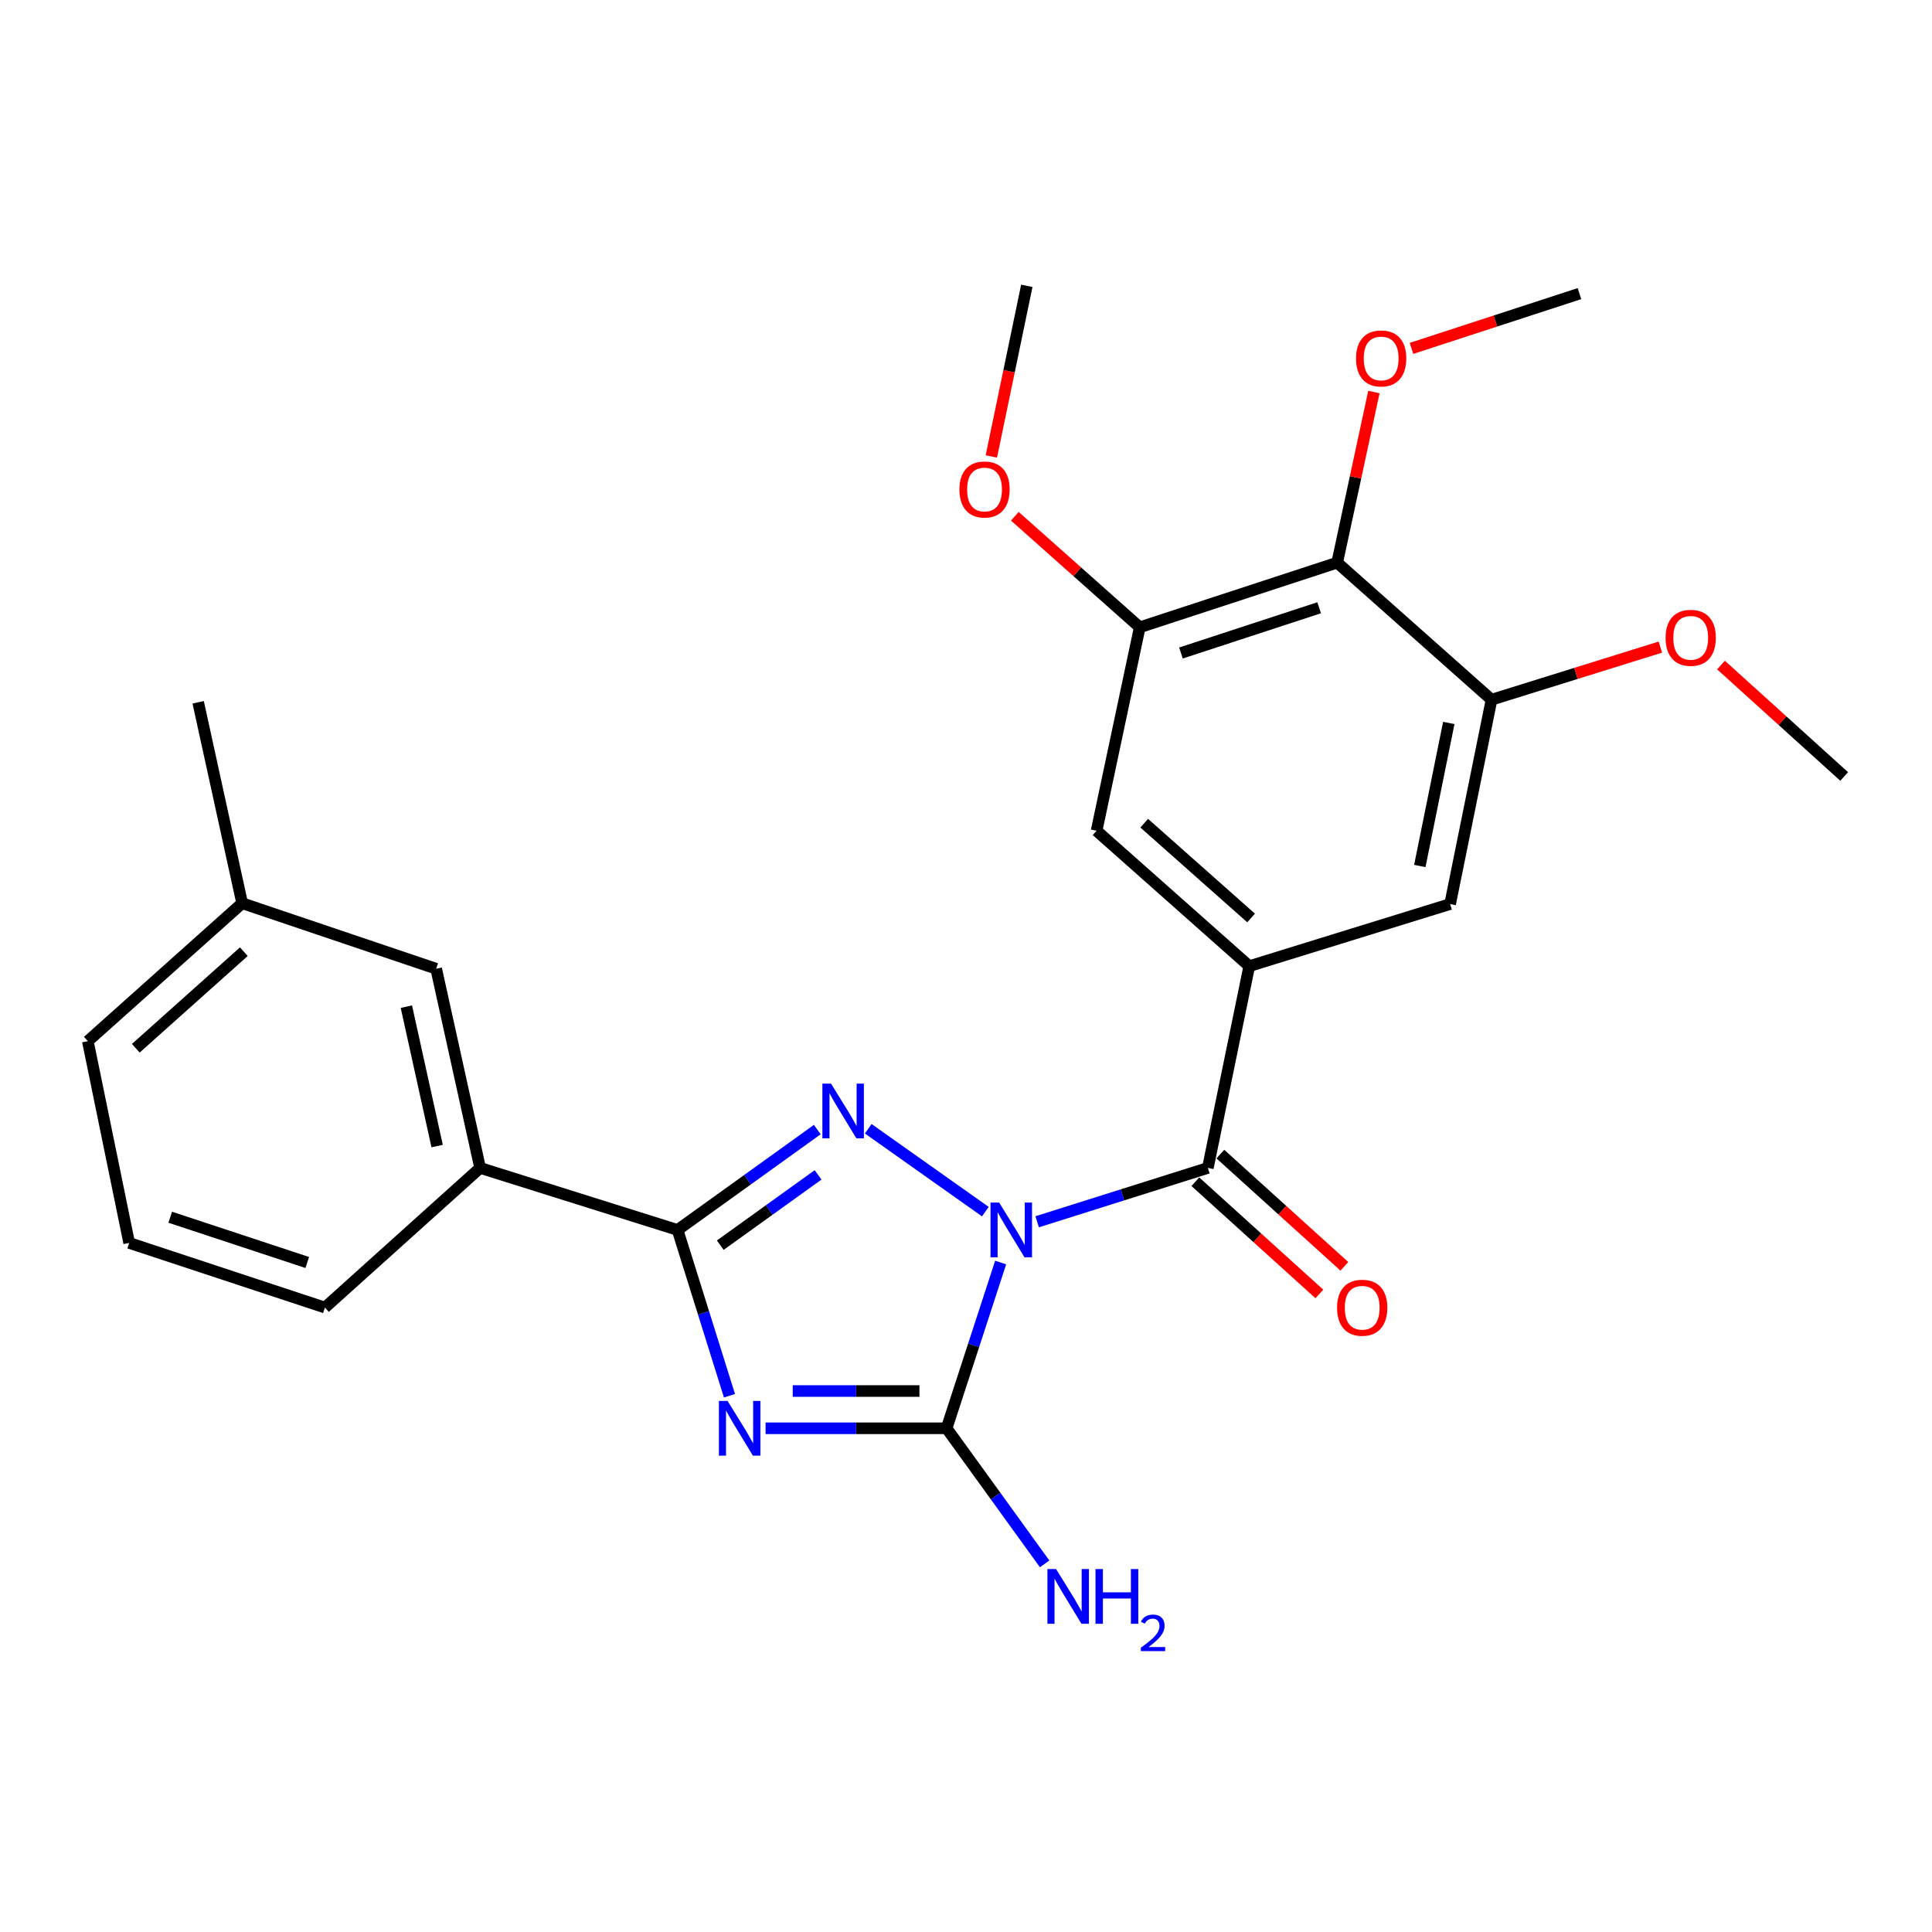 <?xml version='1.0' encoding='iso-8859-1'?>
<svg version='1.1' baseProfile='full'
              xmlns='http://www.w3.org/2000/svg'
                      xmlns:rdkit='http://www.rdkit.org/xml'
                      xmlns:xlink='http://www.w3.org/1999/xlink'
                  xml:space='preserve'
width='1000px' height='1000px' viewBox='0 0 1000 1000'>
<!-- END OF HEADER -->
<rect style='opacity:1.0;fill:#FFFFFF;stroke:none' width='1000' height='1000' x='0' y='0'> </rect>
<path class='bond-1' d='M 510.02,627.14 L 449.396,584.245' style='fill:none;fill-rule:evenodd;stroke:#0000FF;stroke-width:6px;stroke-linecap:butt;stroke-linejoin:miter;stroke-opacity:1' />
<path class='bond-2' d='M 517.929,653.484 L 503.944,696.383' style='fill:none;fill-rule:evenodd;stroke:#0000FF;stroke-width:6px;stroke-linecap:butt;stroke-linejoin:miter;stroke-opacity:1' />
<path class='bond-2' d='M 503.944,696.383 L 489.959,739.282' style='fill:none;fill-rule:evenodd;stroke:#000000;stroke-width:6px;stroke-linecap:butt;stroke-linejoin:miter;stroke-opacity:1' />
<path class='bond-4' d='M 536.833,632.393 L 581.008,618.451' style='fill:none;fill-rule:evenodd;stroke:#0000FF;stroke-width:6px;stroke-linecap:butt;stroke-linejoin:miter;stroke-opacity:1' />
<path class='bond-4' d='M 581.008,618.451 L 625.183,604.509' style='fill:none;fill-rule:evenodd;stroke:#000000;stroke-width:6px;stroke-linecap:butt;stroke-linejoin:miter;stroke-opacity:1' />
<path class='bond-0' d='M 396.261,739.282 L 443.11,739.282' style='fill:none;fill-rule:evenodd;stroke:#0000FF;stroke-width:6px;stroke-linecap:butt;stroke-linejoin:miter;stroke-opacity:1' />
<path class='bond-0' d='M 443.11,739.282 L 489.959,739.282' style='fill:none;fill-rule:evenodd;stroke:#000000;stroke-width:6px;stroke-linecap:butt;stroke-linejoin:miter;stroke-opacity:1' />
<path class='bond-0' d='M 410.316,719.994 L 443.11,719.994' style='fill:none;fill-rule:evenodd;stroke:#0000FF;stroke-width:6px;stroke-linecap:butt;stroke-linejoin:miter;stroke-opacity:1' />
<path class='bond-0' d='M 443.11,719.994 L 475.905,719.994' style='fill:none;fill-rule:evenodd;stroke:#000000;stroke-width:6px;stroke-linecap:butt;stroke-linejoin:miter;stroke-opacity:1' />
<path class='bond-26' d='M 377.569,722.433 L 364.138,679.529' style='fill:none;fill-rule:evenodd;stroke:#0000FF;stroke-width:6px;stroke-linecap:butt;stroke-linejoin:miter;stroke-opacity:1' />
<path class='bond-26' d='M 364.138,679.529 L 350.707,636.624' style='fill:none;fill-rule:evenodd;stroke:#000000;stroke-width:6px;stroke-linecap:butt;stroke-linejoin:miter;stroke-opacity:1' />
<path class='bond-3' d='M 423.023,584.663 L 386.865,610.644' style='fill:none;fill-rule:evenodd;stroke:#0000FF;stroke-width:6px;stroke-linecap:butt;stroke-linejoin:miter;stroke-opacity:1' />
<path class='bond-3' d='M 386.865,610.644 L 350.707,636.624' style='fill:none;fill-rule:evenodd;stroke:#000000;stroke-width:6px;stroke-linecap:butt;stroke-linejoin:miter;stroke-opacity:1' />
<path class='bond-3' d='M 423.431,608.122 L 398.12,626.308' style='fill:none;fill-rule:evenodd;stroke:#0000FF;stroke-width:6px;stroke-linecap:butt;stroke-linejoin:miter;stroke-opacity:1' />
<path class='bond-3' d='M 398.12,626.308 L 372.809,644.494' style='fill:none;fill-rule:evenodd;stroke:#000000;stroke-width:6px;stroke-linecap:butt;stroke-linejoin:miter;stroke-opacity:1' />
<path class='bond-13' d='M 489.959,739.282 L 515.331,774.372' style='fill:none;fill-rule:evenodd;stroke:#000000;stroke-width:6px;stroke-linecap:butt;stroke-linejoin:miter;stroke-opacity:1' />
<path class='bond-13' d='M 515.331,774.372 L 540.703,809.461' style='fill:none;fill-rule:evenodd;stroke:#0000FF;stroke-width:6px;stroke-linecap:butt;stroke-linejoin:miter;stroke-opacity:1' />
<path class='bond-11' d='M 350.707,636.624 L 248.509,604.509' style='fill:none;fill-rule:evenodd;stroke:#000000;stroke-width:6px;stroke-linecap:butt;stroke-linejoin:miter;stroke-opacity:1' />
<path class='bond-5' d='M 625.183,604.509 L 646.614,500.083' style='fill:none;fill-rule:evenodd;stroke:#000000;stroke-width:6px;stroke-linecap:butt;stroke-linejoin:miter;stroke-opacity:1' />
<path class='bond-12' d='M 618.712,611.66 L 650.808,640.704' style='fill:none;fill-rule:evenodd;stroke:#000000;stroke-width:6px;stroke-linecap:butt;stroke-linejoin:miter;stroke-opacity:1' />
<path class='bond-12' d='M 650.808,640.704 L 682.905,669.748' style='fill:none;fill-rule:evenodd;stroke:#FF0000;stroke-width:6px;stroke-linecap:butt;stroke-linejoin:miter;stroke-opacity:1' />
<path class='bond-12' d='M 631.654,597.358 L 663.75,626.402' style='fill:none;fill-rule:evenodd;stroke:#000000;stroke-width:6px;stroke-linecap:butt;stroke-linejoin:miter;stroke-opacity:1' />
<path class='bond-12' d='M 663.75,626.402 L 695.847,655.446' style='fill:none;fill-rule:evenodd;stroke:#FF0000;stroke-width:6px;stroke-linecap:butt;stroke-linejoin:miter;stroke-opacity:1' />
<path class='bond-9' d='M 646.614,500.083 L 750.58,467.935' style='fill:none;fill-rule:evenodd;stroke:#000000;stroke-width:6px;stroke-linecap:butt;stroke-linejoin:miter;stroke-opacity:1' />
<path class='bond-10' d='M 646.614,500.083 L 567.596,430.001' style='fill:none;fill-rule:evenodd;stroke:#000000;stroke-width:6px;stroke-linecap:butt;stroke-linejoin:miter;stroke-opacity:1' />
<path class='bond-10' d='M 647.56,475.14 L 592.247,426.083' style='fill:none;fill-rule:evenodd;stroke:#000000;stroke-width:6px;stroke-linecap:butt;stroke-linejoin:miter;stroke-opacity:1' />
<path class='bond-6' d='M 692.125,291.22 L 589.928,324.686' style='fill:none;fill-rule:evenodd;stroke:#000000;stroke-width:6px;stroke-linecap:butt;stroke-linejoin:miter;stroke-opacity:1' />
<path class='bond-6' d='M 682.798,314.57 L 611.26,337.996' style='fill:none;fill-rule:evenodd;stroke:#000000;stroke-width:6px;stroke-linecap:butt;stroke-linejoin:miter;stroke-opacity:1' />
<path class='bond-15' d='M 692.125,291.22 L 701.626,247.064' style='fill:none;fill-rule:evenodd;stroke:#000000;stroke-width:6px;stroke-linecap:butt;stroke-linejoin:miter;stroke-opacity:1' />
<path class='bond-15' d='M 701.626,247.064 L 711.127,202.909' style='fill:none;fill-rule:evenodd;stroke:#FF0000;stroke-width:6px;stroke-linecap:butt;stroke-linejoin:miter;stroke-opacity:1' />
<path class='bond-27' d='M 692.125,291.22 L 772.011,362.17' style='fill:none;fill-rule:evenodd;stroke:#000000;stroke-width:6px;stroke-linecap:butt;stroke-linejoin:miter;stroke-opacity:1' />
<path class='bond-7' d='M 772.011,362.17 L 750.58,467.935' style='fill:none;fill-rule:evenodd;stroke:#000000;stroke-width:6px;stroke-linecap:butt;stroke-linejoin:miter;stroke-opacity:1' />
<path class='bond-7' d='M 749.892,374.204 L 734.89,448.24' style='fill:none;fill-rule:evenodd;stroke:#000000;stroke-width:6px;stroke-linecap:butt;stroke-linejoin:miter;stroke-opacity:1' />
<path class='bond-16' d='M 772.011,362.17 L 815.71,348.553' style='fill:none;fill-rule:evenodd;stroke:#000000;stroke-width:6px;stroke-linecap:butt;stroke-linejoin:miter;stroke-opacity:1' />
<path class='bond-16' d='M 815.71,348.553 L 859.409,334.936' style='fill:none;fill-rule:evenodd;stroke:#FF0000;stroke-width:6px;stroke-linecap:butt;stroke-linejoin:miter;stroke-opacity:1' />
<path class='bond-8' d='M 589.928,324.686 L 567.596,430.001' style='fill:none;fill-rule:evenodd;stroke:#000000;stroke-width:6px;stroke-linecap:butt;stroke-linejoin:miter;stroke-opacity:1' />
<path class='bond-17' d='M 589.928,324.686 L 557.603,295.952' style='fill:none;fill-rule:evenodd;stroke:#000000;stroke-width:6px;stroke-linecap:butt;stroke-linejoin:miter;stroke-opacity:1' />
<path class='bond-17' d='M 557.603,295.952 L 525.278,267.219' style='fill:none;fill-rule:evenodd;stroke:#FF0000;stroke-width:6px;stroke-linecap:butt;stroke-linejoin:miter;stroke-opacity:1' />
<path class='bond-14' d='M 248.509,604.509 L 225.76,501.422' style='fill:none;fill-rule:evenodd;stroke:#000000;stroke-width:6px;stroke-linecap:butt;stroke-linejoin:miter;stroke-opacity:1' />
<path class='bond-14' d='M 226.262,593.203 L 210.337,521.042' style='fill:none;fill-rule:evenodd;stroke:#000000;stroke-width:6px;stroke-linecap:butt;stroke-linejoin:miter;stroke-opacity:1' />
<path class='bond-19' d='M 248.509,604.509 L 168.183,676.798' style='fill:none;fill-rule:evenodd;stroke:#000000;stroke-width:6px;stroke-linecap:butt;stroke-linejoin:miter;stroke-opacity:1' />
<path class='bond-18' d='M 225.76,501.422 L 125.341,467.496' style='fill:none;fill-rule:evenodd;stroke:#000000;stroke-width:6px;stroke-linecap:butt;stroke-linejoin:miter;stroke-opacity:1' />
<path class='bond-23' d='M 730.584,180.325 L 774.053,166.151' style='fill:none;fill-rule:evenodd;stroke:#FF0000;stroke-width:6px;stroke-linecap:butt;stroke-linejoin:miter;stroke-opacity:1' />
<path class='bond-23' d='M 774.053,166.151 L 817.522,151.978' style='fill:none;fill-rule:evenodd;stroke:#000000;stroke-width:6px;stroke-linecap:butt;stroke-linejoin:miter;stroke-opacity:1' />
<path class='bond-24' d='M 890.787,344.226 L 922.666,373.065' style='fill:none;fill-rule:evenodd;stroke:#FF0000;stroke-width:6px;stroke-linecap:butt;stroke-linejoin:miter;stroke-opacity:1' />
<path class='bond-24' d='M 922.666,373.065 L 954.545,401.904' style='fill:none;fill-rule:evenodd;stroke:#000000;stroke-width:6px;stroke-linecap:butt;stroke-linejoin:miter;stroke-opacity:1' />
<path class='bond-25' d='M 513.124,236.266 L 522.298,192.107' style='fill:none;fill-rule:evenodd;stroke:#FF0000;stroke-width:6px;stroke-linecap:butt;stroke-linejoin:miter;stroke-opacity:1' />
<path class='bond-25' d='M 522.298,192.107 L 531.472,147.949' style='fill:none;fill-rule:evenodd;stroke:#000000;stroke-width:6px;stroke-linecap:butt;stroke-linejoin:miter;stroke-opacity:1' />
<path class='bond-22' d='M 125.341,467.496 L 102.57,363.509' style='fill:none;fill-rule:evenodd;stroke:#000000;stroke-width:6px;stroke-linecap:butt;stroke-linejoin:miter;stroke-opacity:1' />
<path class='bond-28' d='M 125.341,467.496 L 45.455,538.906' style='fill:none;fill-rule:evenodd;stroke:#000000;stroke-width:6px;stroke-linecap:butt;stroke-linejoin:miter;stroke-opacity:1' />
<path class='bond-28' d='M 126.213,492.588 L 70.292,542.575' style='fill:none;fill-rule:evenodd;stroke:#000000;stroke-width:6px;stroke-linecap:butt;stroke-linejoin:miter;stroke-opacity:1' />
<path class='bond-20' d='M 168.183,676.798 L 66.865,643.332' style='fill:none;fill-rule:evenodd;stroke:#000000;stroke-width:6px;stroke-linecap:butt;stroke-linejoin:miter;stroke-opacity:1' />
<path class='bond-20' d='M 159.035,653.463 L 88.112,630.037' style='fill:none;fill-rule:evenodd;stroke:#000000;stroke-width:6px;stroke-linecap:butt;stroke-linejoin:miter;stroke-opacity:1' />
<path class='bond-21' d='M 66.865,643.332 L 45.455,538.906' style='fill:none;fill-rule:evenodd;stroke:#000000;stroke-width:6px;stroke-linecap:butt;stroke-linejoin:miter;stroke-opacity:1' />
<path  class='atom-0' d='M 517.165 622.464
L 526.445 637.464
Q 527.365 638.944, 528.845 641.624
Q 530.325 644.304, 530.405 644.464
L 530.405 622.464
L 534.165 622.464
L 534.165 650.784
L 530.285 650.784
L 520.325 634.384
Q 519.165 632.464, 517.925 630.264
Q 516.725 628.064, 516.365 627.384
L 516.365 650.784
L 512.685 650.784
L 512.685 622.464
L 517.165 622.464
' fill='#0000FF'/>
<path  class='atom-1' d='M 376.583 725.122
L 385.863 740.122
Q 386.783 741.602, 388.263 744.282
Q 389.743 746.962, 389.823 747.122
L 389.823 725.122
L 393.583 725.122
L 393.583 753.442
L 389.703 753.442
L 379.743 737.042
Q 378.583 735.122, 377.343 732.922
Q 376.143 730.722, 375.783 730.042
L 375.783 753.442
L 372.103 753.442
L 372.103 725.122
L 376.583 725.122
' fill='#0000FF'/>
<path  class='atom-2' d='M 430.141 560.891
L 439.421 575.891
Q 440.341 577.371, 441.821 580.051
Q 443.301 582.731, 443.381 582.891
L 443.381 560.891
L 447.141 560.891
L 447.141 589.211
L 443.261 589.211
L 433.301 572.811
Q 432.141 570.891, 430.901 568.691
Q 429.701 566.491, 429.341 565.811
L 429.341 589.211
L 425.661 589.211
L 425.661 560.891
L 430.141 560.891
' fill='#0000FF'/>
<path  class='atom-13' d='M 692.069 676.878
Q 692.069 670.078, 695.429 666.278
Q 698.789 662.478, 705.069 662.478
Q 711.349 662.478, 714.709 666.278
Q 718.069 670.078, 718.069 676.878
Q 718.069 683.758, 714.669 687.678
Q 711.269 691.558, 705.069 691.558
Q 698.829 691.558, 695.429 687.678
Q 692.069 683.798, 692.069 676.878
M 705.069 688.358
Q 709.389 688.358, 711.709 685.478
Q 714.069 682.558, 714.069 676.878
Q 714.069 671.318, 711.709 668.518
Q 709.389 665.678, 705.069 665.678
Q 700.749 665.678, 698.389 668.478
Q 696.069 671.278, 696.069 676.878
Q 696.069 682.598, 698.389 685.478
Q 700.749 688.358, 705.069 688.358
' fill='#FF0000'/>
<path  class='atom-14' d='M 546.623 812.146
L 555.903 827.146
Q 556.823 828.626, 558.303 831.306
Q 559.783 833.986, 559.863 834.146
L 559.863 812.146
L 563.623 812.146
L 563.623 840.466
L 559.743 840.466
L 549.783 824.066
Q 548.623 822.146, 547.383 819.946
Q 546.183 817.746, 545.823 817.066
L 545.823 840.466
L 542.143 840.466
L 542.143 812.146
L 546.623 812.146
' fill='#0000FF'/>
<path  class='atom-14' d='M 567.023 812.146
L 570.863 812.146
L 570.863 824.186
L 585.343 824.186
L 585.343 812.146
L 589.183 812.146
L 589.183 840.466
L 585.343 840.466
L 585.343 827.386
L 570.863 827.386
L 570.863 840.466
L 567.023 840.466
L 567.023 812.146
' fill='#0000FF'/>
<path  class='atom-14' d='M 590.556 839.472
Q 591.242 837.703, 592.879 836.727
Q 594.516 835.723, 596.786 835.723
Q 599.611 835.723, 601.195 837.255
Q 602.779 838.786, 602.779 841.505
Q 602.779 844.277, 600.72 846.864
Q 598.687 849.451, 594.463 852.514
L 603.096 852.514
L 603.096 854.626
L 590.503 854.626
L 590.503 852.857
Q 593.988 850.375, 596.047 848.527
Q 598.132 846.679, 599.136 845.016
Q 600.139 843.353, 600.139 841.637
Q 600.139 839.842, 599.241 838.839
Q 598.344 837.835, 596.786 837.835
Q 595.281 837.835, 594.278 838.443
Q 593.275 839.05, 592.562 840.396
L 590.556 839.472
' fill='#0000FF'/>
<path  class='atom-16' d='M 701.885 185.524
Q 701.885 178.724, 705.245 174.924
Q 708.605 171.124, 714.885 171.124
Q 721.165 171.124, 724.525 174.924
Q 727.885 178.724, 727.885 185.524
Q 727.885 192.404, 724.485 196.324
Q 721.085 200.204, 714.885 200.204
Q 708.645 200.204, 705.245 196.324
Q 701.885 192.444, 701.885 185.524
M 714.885 197.004
Q 719.205 197.004, 721.525 194.124
Q 723.885 191.204, 723.885 185.524
Q 723.885 179.964, 721.525 177.164
Q 719.205 174.324, 714.885 174.324
Q 710.565 174.324, 708.205 177.124
Q 705.885 179.924, 705.885 185.524
Q 705.885 191.244, 708.205 194.124
Q 710.565 197.004, 714.885 197.004
' fill='#FF0000'/>
<path  class='atom-17' d='M 862.109 330.123
Q 862.109 323.323, 865.469 319.523
Q 868.829 315.723, 875.109 315.723
Q 881.389 315.723, 884.749 319.523
Q 888.109 323.323, 888.109 330.123
Q 888.109 337.003, 884.709 340.923
Q 881.309 344.803, 875.109 344.803
Q 868.869 344.803, 865.469 340.923
Q 862.109 337.043, 862.109 330.123
M 875.109 341.603
Q 879.429 341.603, 881.749 338.723
Q 884.109 335.803, 884.109 330.123
Q 884.109 324.563, 881.749 321.763
Q 879.429 318.923, 875.109 318.923
Q 870.789 318.923, 868.429 321.723
Q 866.109 324.523, 866.109 330.123
Q 866.109 335.843, 868.429 338.723
Q 870.789 341.603, 875.109 341.603
' fill='#FF0000'/>
<path  class='atom-18' d='M 496.591 253.355
Q 496.591 246.555, 499.951 242.755
Q 503.311 238.955, 509.591 238.955
Q 515.871 238.955, 519.231 242.755
Q 522.591 246.555, 522.591 253.355
Q 522.591 260.235, 519.191 264.155
Q 515.791 268.035, 509.591 268.035
Q 503.351 268.035, 499.951 264.155
Q 496.591 260.275, 496.591 253.355
M 509.591 264.835
Q 513.911 264.835, 516.231 261.955
Q 518.591 259.035, 518.591 253.355
Q 518.591 247.795, 516.231 244.995
Q 513.911 242.155, 509.591 242.155
Q 505.271 242.155, 502.911 244.955
Q 500.591 247.755, 500.591 253.355
Q 500.591 259.075, 502.911 261.955
Q 505.271 264.835, 509.591 264.835
' fill='#FF0000'/>
</svg>
